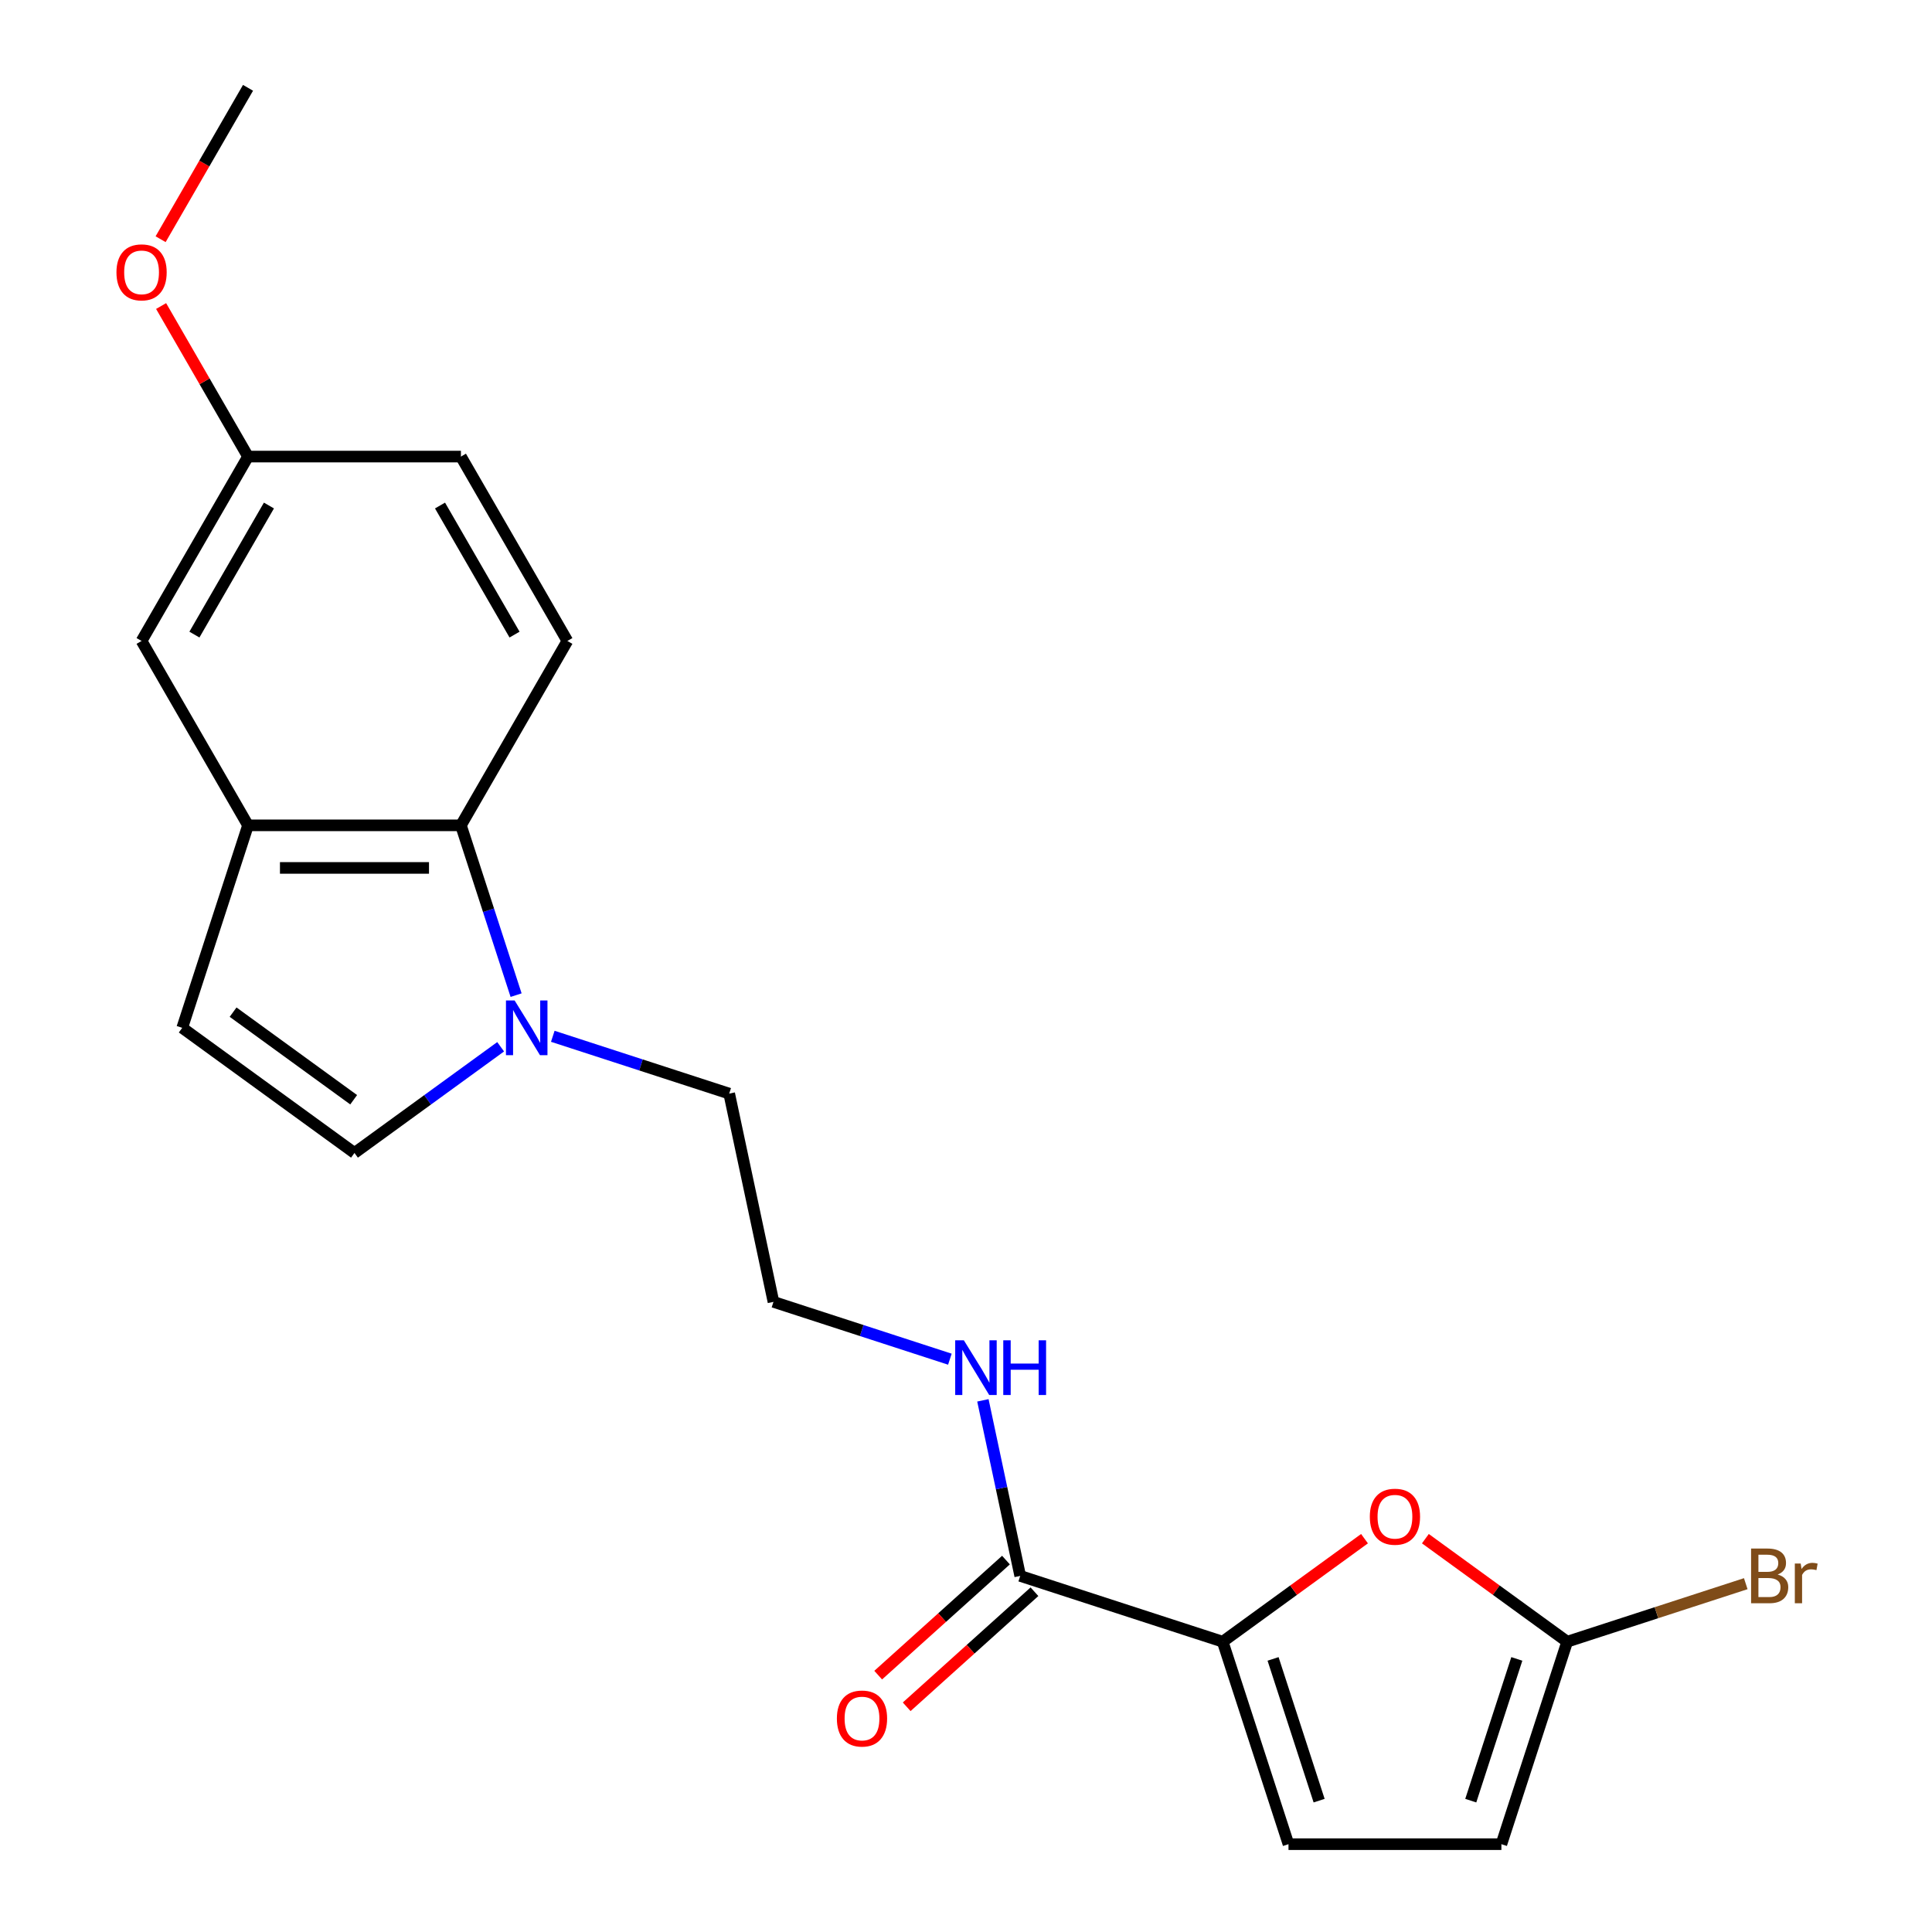 <?xml version='1.0' encoding='iso-8859-1'?>
<svg version='1.1' baseProfile='full'
              xmlns='http://www.w3.org/2000/svg'
                      xmlns:rdkit='http://www.rdkit.org/xml'
                      xmlns:xlink='http://www.w3.org/1999/xlink'
                  xml:space='preserve'
width='1000px' height='1000px' viewBox='0 0 1000 1000'>
<!-- END OF HEADER -->
<rect style='opacity:1.0;fill:#FFFFFF;stroke:none' width='1000' height='1000' x='0' y='0'> </rect>
<path class='bond-0' d='M 632.867,849.74 L 669.566,823.077' style='fill:none;fill-rule:evenodd;stroke:#000000;stroke-width:6px;stroke-linecap:butt;stroke-linejoin:miter;stroke-opacity:1' />
<path class='bond-0' d='M 669.566,823.077 L 706.265,796.414' style='fill:none;fill-rule:evenodd;stroke:#FF0000;stroke-width:6px;stroke-linecap:butt;stroke-linejoin:miter;stroke-opacity:1' />
<path class='bond-5' d='M 632.867,849.74 L 528.062,815.687' style='fill:none;fill-rule:evenodd;stroke:#000000;stroke-width:6px;stroke-linecap:butt;stroke-linejoin:miter;stroke-opacity:1' />
<path class='bond-7' d='M 632.867,849.74 L 666.92,954.545' style='fill:none;fill-rule:evenodd;stroke:#000000;stroke-width:6px;stroke-linecap:butt;stroke-linejoin:miter;stroke-opacity:1' />
<path class='bond-7' d='M 658.936,858.65 L 682.773,932.014' style='fill:none;fill-rule:evenodd;stroke:#000000;stroke-width:6px;stroke-linecap:butt;stroke-linejoin:miter;stroke-opacity:1' />
<path class='bond-3' d='M 737.775,796.414 L 774.474,823.077' style='fill:none;fill-rule:evenodd;stroke:#FF0000;stroke-width:6px;stroke-linecap:butt;stroke-linejoin:miter;stroke-opacity:1' />
<path class='bond-3' d='M 774.474,823.077 L 811.172,849.74' style='fill:none;fill-rule:evenodd;stroke:#000000;stroke-width:6px;stroke-linecap:butt;stroke-linejoin:miter;stroke-opacity:1' />
<path class='bond-1' d='M 286.123,536.384 L 331.778,551.218' style='fill:none;fill-rule:evenodd;stroke:#0000FF;stroke-width:6px;stroke-linecap:butt;stroke-linejoin:miter;stroke-opacity:1' />
<path class='bond-1' d='M 331.778,551.218 L 377.434,566.053' style='fill:none;fill-rule:evenodd;stroke:#000000;stroke-width:6px;stroke-linecap:butt;stroke-linejoin:miter;stroke-opacity:1' />
<path class='bond-2' d='M 267.132,515.084 L 252.854,471.139' style='fill:none;fill-rule:evenodd;stroke:#0000FF;stroke-width:6px;stroke-linecap:butt;stroke-linejoin:miter;stroke-opacity:1' />
<path class='bond-2' d='M 252.854,471.139 L 238.575,427.194' style='fill:none;fill-rule:evenodd;stroke:#000000;stroke-width:6px;stroke-linecap:butt;stroke-linejoin:miter;stroke-opacity:1' />
<path class='bond-6' d='M 259.133,541.804 L 221.305,569.288' style='fill:none;fill-rule:evenodd;stroke:#0000FF;stroke-width:6px;stroke-linecap:butt;stroke-linejoin:miter;stroke-opacity:1' />
<path class='bond-6' d='M 221.305,569.288 L 183.476,596.772' style='fill:none;fill-rule:evenodd;stroke:#000000;stroke-width:6px;stroke-linecap:butt;stroke-linejoin:miter;stroke-opacity:1' />
<path class='bond-4' d='M 238.575,427.194 L 128.376,427.194' style='fill:none;fill-rule:evenodd;stroke:#000000;stroke-width:6px;stroke-linecap:butt;stroke-linejoin:miter;stroke-opacity:1' />
<path class='bond-4' d='M 222.045,449.234 L 144.906,449.234' style='fill:none;fill-rule:evenodd;stroke:#000000;stroke-width:6px;stroke-linecap:butt;stroke-linejoin:miter;stroke-opacity:1' />
<path class='bond-10' d='M 238.575,427.194 L 293.674,331.759' style='fill:none;fill-rule:evenodd;stroke:#000000;stroke-width:6px;stroke-linecap:butt;stroke-linejoin:miter;stroke-opacity:1' />
<path class='bond-14' d='M 811.172,849.74 L 857.387,834.724' style='fill:none;fill-rule:evenodd;stroke:#000000;stroke-width:6px;stroke-linecap:butt;stroke-linejoin:miter;stroke-opacity:1' />
<path class='bond-14' d='M 857.387,834.724 L 903.603,819.708' style='fill:none;fill-rule:evenodd;stroke:#7F4C19;stroke-width:6px;stroke-linecap:butt;stroke-linejoin:miter;stroke-opacity:1' />
<path class='bond-21' d='M 811.172,849.74 L 777.119,954.545' style='fill:none;fill-rule:evenodd;stroke:#000000;stroke-width:6px;stroke-linecap:butt;stroke-linejoin:miter;stroke-opacity:1' />
<path class='bond-21' d='M 785.103,858.65 L 761.266,932.014' style='fill:none;fill-rule:evenodd;stroke:#000000;stroke-width:6px;stroke-linecap:butt;stroke-linejoin:miter;stroke-opacity:1' />
<path class='bond-11' d='M 128.376,427.194 L 73.277,331.759' style='fill:none;fill-rule:evenodd;stroke:#000000;stroke-width:6px;stroke-linecap:butt;stroke-linejoin:miter;stroke-opacity:1' />
<path class='bond-22' d='M 128.376,427.194 L 94.323,531.999' style='fill:none;fill-rule:evenodd;stroke:#000000;stroke-width:6px;stroke-linecap:butt;stroke-linejoin:miter;stroke-opacity:1' />
<path class='bond-12' d='M 520.688,807.498 L 487.619,837.273' style='fill:none;fill-rule:evenodd;stroke:#000000;stroke-width:6px;stroke-linecap:butt;stroke-linejoin:miter;stroke-opacity:1' />
<path class='bond-12' d='M 487.619,837.273 L 454.55,867.049' style='fill:none;fill-rule:evenodd;stroke:#FF0000;stroke-width:6px;stroke-linecap:butt;stroke-linejoin:miter;stroke-opacity:1' />
<path class='bond-12' d='M 535.436,823.876 L 502.366,853.652' style='fill:none;fill-rule:evenodd;stroke:#000000;stroke-width:6px;stroke-linecap:butt;stroke-linejoin:miter;stroke-opacity:1' />
<path class='bond-12' d='M 502.366,853.652 L 469.297,883.428' style='fill:none;fill-rule:evenodd;stroke:#FF0000;stroke-width:6px;stroke-linecap:butt;stroke-linejoin:miter;stroke-opacity:1' />
<path class='bond-13' d='M 528.062,815.687 L 518.404,770.249' style='fill:none;fill-rule:evenodd;stroke:#000000;stroke-width:6px;stroke-linecap:butt;stroke-linejoin:miter;stroke-opacity:1' />
<path class='bond-13' d='M 518.404,770.249 L 508.746,724.811' style='fill:none;fill-rule:evenodd;stroke:#0000FF;stroke-width:6px;stroke-linecap:butt;stroke-linejoin:miter;stroke-opacity:1' />
<path class='bond-8' d='M 183.476,596.772 L 94.323,531.999' style='fill:none;fill-rule:evenodd;stroke:#000000;stroke-width:6px;stroke-linecap:butt;stroke-linejoin:miter;stroke-opacity:1' />
<path class='bond-8' d='M 183.057,569.226 L 120.651,523.885' style='fill:none;fill-rule:evenodd;stroke:#000000;stroke-width:6px;stroke-linecap:butt;stroke-linejoin:miter;stroke-opacity:1' />
<path class='bond-9' d='M 666.92,954.545 L 777.119,954.545' style='fill:none;fill-rule:evenodd;stroke:#000000;stroke-width:6px;stroke-linecap:butt;stroke-linejoin:miter;stroke-opacity:1' />
<path class='bond-16' d='M 293.674,331.759 L 238.575,236.324' style='fill:none;fill-rule:evenodd;stroke:#000000;stroke-width:6px;stroke-linecap:butt;stroke-linejoin:miter;stroke-opacity:1' />
<path class='bond-16' d='M 266.323,328.464 L 227.753,261.659' style='fill:none;fill-rule:evenodd;stroke:#000000;stroke-width:6px;stroke-linecap:butt;stroke-linejoin:miter;stroke-opacity:1' />
<path class='bond-23' d='M 73.277,331.759 L 128.376,236.324' style='fill:none;fill-rule:evenodd;stroke:#000000;stroke-width:6px;stroke-linecap:butt;stroke-linejoin:miter;stroke-opacity:1' />
<path class='bond-23' d='M 100.629,328.464 L 139.198,261.659' style='fill:none;fill-rule:evenodd;stroke:#000000;stroke-width:6px;stroke-linecap:butt;stroke-linejoin:miter;stroke-opacity:1' />
<path class='bond-18' d='M 491.655,703.512 L 446,688.677' style='fill:none;fill-rule:evenodd;stroke:#0000FF;stroke-width:6px;stroke-linecap:butt;stroke-linejoin:miter;stroke-opacity:1' />
<path class='bond-18' d='M 446,688.677 L 400.345,673.843' style='fill:none;fill-rule:evenodd;stroke:#000000;stroke-width:6px;stroke-linecap:butt;stroke-linejoin:miter;stroke-opacity:1' />
<path class='bond-15' d='M 128.376,236.324 L 238.575,236.324' style='fill:none;fill-rule:evenodd;stroke:#000000;stroke-width:6px;stroke-linecap:butt;stroke-linejoin:miter;stroke-opacity:1' />
<path class='bond-19' d='M 128.376,236.324 L 105.883,197.364' style='fill:none;fill-rule:evenodd;stroke:#000000;stroke-width:6px;stroke-linecap:butt;stroke-linejoin:miter;stroke-opacity:1' />
<path class='bond-19' d='M 105.883,197.364 L 83.389,158.404' style='fill:none;fill-rule:evenodd;stroke:#FF0000;stroke-width:6px;stroke-linecap:butt;stroke-linejoin:miter;stroke-opacity:1' />
<path class='bond-17' d='M 377.434,566.053 L 400.345,673.843' style='fill:none;fill-rule:evenodd;stroke:#000000;stroke-width:6px;stroke-linecap:butt;stroke-linejoin:miter;stroke-opacity:1' />
<path class='bond-20' d='M 83.135,123.814 L 105.756,84.635' style='fill:none;fill-rule:evenodd;stroke:#FF0000;stroke-width:6px;stroke-linecap:butt;stroke-linejoin:miter;stroke-opacity:1' />
<path class='bond-20' d='M 105.756,84.635 L 128.376,45.455' style='fill:none;fill-rule:evenodd;stroke:#000000;stroke-width:6px;stroke-linecap:butt;stroke-linejoin:miter;stroke-opacity:1' />
<path  class='atom-1' d='M 709.02 785.047
Q 709.02 778.247, 712.38 774.447
Q 715.74 770.647, 722.02 770.647
Q 728.3 770.647, 731.66 774.447
Q 735.02 778.247, 735.02 785.047
Q 735.02 791.927, 731.62 795.847
Q 728.22 799.727, 722.02 799.727
Q 715.78 799.727, 712.38 795.847
Q 709.02 791.967, 709.02 785.047
M 722.02 796.527
Q 726.34 796.527, 728.66 793.647
Q 731.02 790.727, 731.02 785.047
Q 731.02 779.487, 728.66 776.687
Q 726.34 773.847, 722.02 773.847
Q 717.7 773.847, 715.34 776.647
Q 713.02 779.447, 713.02 785.047
Q 713.02 790.767, 715.34 793.647
Q 717.7 796.527, 722.02 796.527
' fill='#FF0000'/>
<path  class='atom-2' d='M 266.368 517.839
L 275.648 532.839
Q 276.568 534.319, 278.048 536.999
Q 279.528 539.679, 279.608 539.839
L 279.608 517.839
L 283.368 517.839
L 283.368 546.159
L 279.488 546.159
L 269.528 529.759
Q 268.368 527.839, 267.128 525.639
Q 265.928 523.439, 265.568 522.759
L 265.568 546.159
L 261.888 546.159
L 261.888 517.839
L 266.368 517.839
' fill='#0000FF'/>
<path  class='atom-13' d='M 433.168 889.504
Q 433.168 882.704, 436.528 878.904
Q 439.888 875.104, 446.168 875.104
Q 452.448 875.104, 455.808 878.904
Q 459.168 882.704, 459.168 889.504
Q 459.168 896.384, 455.768 900.304
Q 452.368 904.184, 446.168 904.184
Q 439.928 904.184, 436.528 900.304
Q 433.168 896.424, 433.168 889.504
M 446.168 900.984
Q 450.488 900.984, 452.808 898.104
Q 455.168 895.184, 455.168 889.504
Q 455.168 883.944, 452.808 881.144
Q 450.488 878.304, 446.168 878.304
Q 441.848 878.304, 439.488 881.104
Q 437.168 883.904, 437.168 889.504
Q 437.168 895.224, 439.488 898.104
Q 441.848 900.984, 446.168 900.984
' fill='#FF0000'/>
<path  class='atom-14' d='M 498.89 693.736
L 508.17 708.736
Q 509.09 710.216, 510.57 712.896
Q 512.05 715.576, 512.13 715.736
L 512.13 693.736
L 515.89 693.736
L 515.89 722.056
L 512.01 722.056
L 502.05 705.656
Q 500.89 703.736, 499.65 701.536
Q 498.45 699.336, 498.09 698.656
L 498.09 722.056
L 494.41 722.056
L 494.41 693.736
L 498.89 693.736
' fill='#0000FF'/>
<path  class='atom-14' d='M 519.29 693.736
L 523.13 693.736
L 523.13 705.776
L 537.61 705.776
L 537.61 693.736
L 541.45 693.736
L 541.45 722.056
L 537.61 722.056
L 537.61 708.976
L 523.13 708.976
L 523.13 722.056
L 519.29 722.056
L 519.29 693.736
' fill='#0000FF'/>
<path  class='atom-15' d='M 920.118 814.967
Q 922.838 815.727, 924.198 817.407
Q 925.598 819.047, 925.598 821.487
Q 925.598 825.407, 923.078 827.647
Q 920.598 829.847, 915.878 829.847
L 906.358 829.847
L 906.358 801.527
L 914.718 801.527
Q 919.558 801.527, 921.998 803.487
Q 924.438 805.447, 924.438 809.047
Q 924.438 813.327, 920.118 814.967
M 910.158 804.727
L 910.158 813.607
L 914.718 813.607
Q 917.518 813.607, 918.958 812.487
Q 920.438 811.327, 920.438 809.047
Q 920.438 804.727, 914.718 804.727
L 910.158 804.727
M 915.878 826.647
Q 918.638 826.647, 920.118 825.327
Q 921.598 824.007, 921.598 821.487
Q 921.598 819.167, 919.958 818.007
Q 918.358 816.807, 915.278 816.807
L 910.158 816.807
L 910.158 826.647
L 915.878 826.647
' fill='#7F4C19'/>
<path  class='atom-15' d='M 932.038 809.287
L 932.478 812.127
Q 934.638 808.927, 938.158 808.927
Q 939.278 808.927, 940.798 809.327
L 940.198 812.687
Q 938.478 812.287, 937.518 812.287
Q 935.838 812.287, 934.718 812.967
Q 933.638 813.607, 932.758 815.167
L 932.758 829.847
L 928.998 829.847
L 928.998 809.287
L 932.038 809.287
' fill='#7F4C19'/>
<path  class='atom-20' d='M 60.277 140.969
Q 60.277 134.169, 63.637 130.369
Q 66.997 126.569, 73.277 126.569
Q 79.557 126.569, 82.917 130.369
Q 86.277 134.169, 86.277 140.969
Q 86.277 147.849, 82.877 151.769
Q 79.477 155.649, 73.277 155.649
Q 67.037 155.649, 63.637 151.769
Q 60.277 147.889, 60.277 140.969
M 73.277 152.449
Q 77.597 152.449, 79.917 149.569
Q 82.277 146.649, 82.277 140.969
Q 82.277 135.409, 79.917 132.609
Q 77.597 129.769, 73.277 129.769
Q 68.957 129.769, 66.597 132.569
Q 64.277 135.369, 64.277 140.969
Q 64.277 146.689, 66.597 149.569
Q 68.957 152.449, 73.277 152.449
' fill='#FF0000'/>
</svg>

